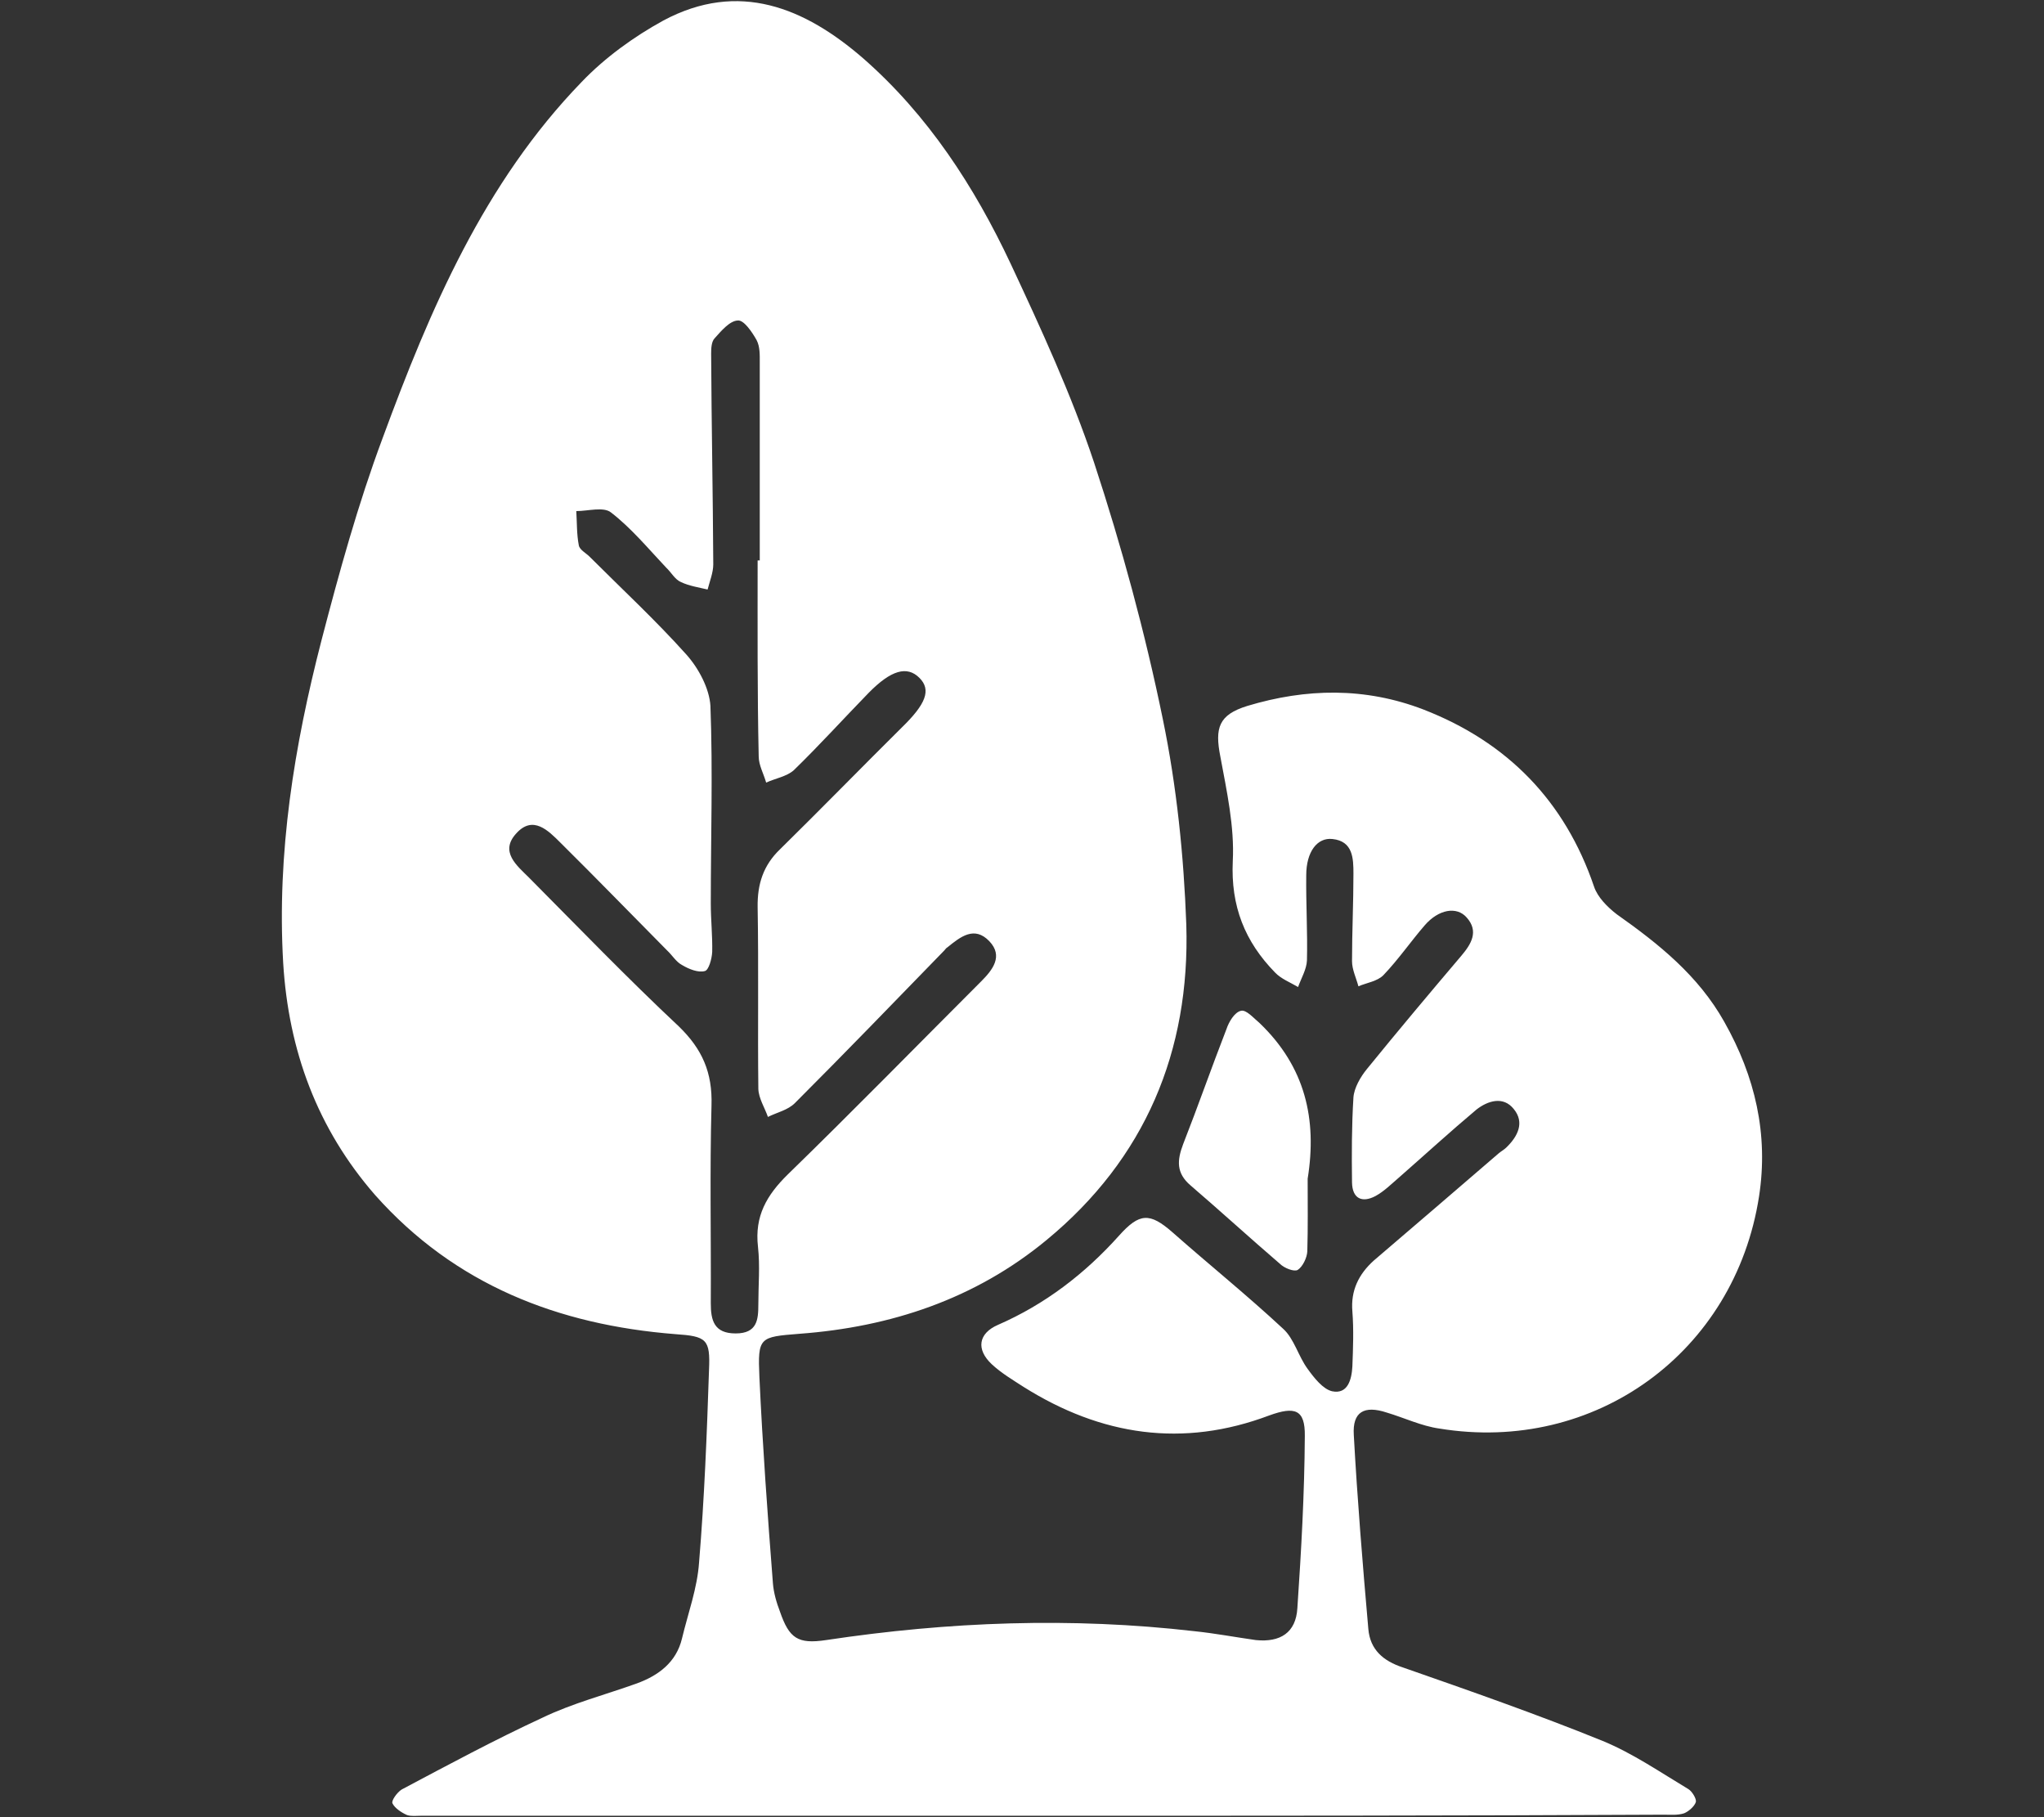 <?xml version="1.0" encoding="utf-8"?>
<!-- Generator: Adobe Illustrator 23.0.2, SVG Export Plug-In . SVG Version: 6.00 Build 0)  -->
<svg version="1.1" id="Layer_1" focusable="false" xmlns="http://www.w3.org/2000/svg" xmlns:xlink="http://www.w3.org/1999/xlink"
	 x="0px" y="0px" viewBox="0 0 576 512" style="enable-background:new 0 0 576 512;" xml:space="preserve">
<rect x="0" y="0" width="576" height="512" fill="#333333" stroke="none"/>
<style type="text/css">
	.st0{fill:#FFFFFF;}
</style>
<g>
	<path class="st0" d="M294.7,511.6c-58.7,0-117.5,0-176.1,0c-1.3,0-2.7,0.2-3.9-0.2c-1.6-0.7-3.5-2-4.1-3.3
		c-0.4-0.7,1.3-3.1,2.6-3.9c13-6.9,26.2-14,39.6-20.2c8.5-4.1,17.8-6.5,26.7-9.7c6-2.2,11.1-5.9,12.7-12.7
		c1.7-7.1,4.3-14.1,4.8-21.4c1.5-18,2.2-36.2,2.8-54.2c0.4-8.7-0.7-9.5-9.5-10.1c-33-2.6-62.1-13.9-84.6-39.2
		C89.4,318,81.3,296,79.8,271.3c-1.8-31,3.1-61.1,10.8-90.9c5-19.2,10.3-38.4,17.2-56.9c13.4-36.4,28.6-72,56.1-100.4
		c6.6-6.9,14.8-12.8,23-17.3c21.3-11.4,39.9-3.6,56.3,10.6c18.3,16,31.4,36.2,41.6,57.9c8.5,18.2,17.1,36.8,23.5,56
		c7.8,23.7,14.4,48,19.4,72.4c3.9,18.9,5.9,38.5,6.6,57.8c1.1,35.7-11.6,66-39.4,88.9c-20.1,16.6-43.9,24.5-69.6,26.4
		c-11.3,0.9-11.8,0.9-11.3,12.2c0.9,19.4,2.3,38.7,3.8,58c0.2,2.7,1,5.5,2,8.1c2.6,7.5,5,9.2,13,8c34.6-5.2,69.1-6.5,103.8-2.5
		c5.8,0.6,11.6,1.7,17.3,2.5c6.9,0.7,11.3-2.1,11.7-9c1.1-16.2,2-32.2,2.1-48.5c0.1-7.5-2.8-8.4-10-5.8c-24.4,9.2-47.4,5.7-69.2-8
		c-3.1-2-6.3-3.9-9-6.4c-4.5-4.2-3.8-8.7,1.7-11.1c13.3-5.8,24.5-14.4,34.1-25.1c5.8-6.5,8.7-6.6,15.1-1
		c10.3,9.1,21.1,17.8,31.2,27.2c3.1,2.8,4.3,7.8,6.9,11.3c1.8,2.5,4.3,5.7,6.9,6.3c4.4,0.9,5.5-3.3,5.7-7c0.2-5.2,0.4-10.3,0-15.5
		c-0.5-5.9,1.8-10.5,6-14.3c11.8-10.1,23.6-20.2,35.3-30.3c0.6-0.5,1.5-1,2.1-1.6c3.2-3.1,5.2-7,2.1-10.8c-3-3.8-7.4-2.3-10.5,0.1
		c-7.5,6.3-14.6,12.8-21.9,19.2c-2.1,1.8-4.2,3.9-6.6,5.2c-3.8,2-6.5,0.7-6.6-3.8c-0.1-8-0.1-16,0.4-24c0.2-2.7,2-5.8,3.8-8
		c8.7-10.7,17.6-21.3,26.6-31.9c2.8-3.3,5-6.9,1.5-10.8c-2.8-3.2-7.9-2.3-11.8,2.2c-3.9,4.5-7.4,9.6-11.6,14
		c-1.7,1.8-4.8,2.2-7.1,3.2c-0.6-2.3-1.8-4.7-1.8-7.1c0-8.1,0.4-16.5,0.4-24.6c0-4.3-0.1-9.2-5.9-9.8c-4.3-0.5-7.4,3.6-7.4,10.2
		c-0.1,8,0.4,16,0.2,24c-0.1,2.5-1.6,5-2.5,7.5c-2.2-1.3-4.8-2.3-6.5-4.1c-8.5-8.7-12.5-18.7-11.9-31.4c0.5-9.7-1.7-19.7-3.5-29.4
		c-1.6-8.1-0.5-11.8,7.6-14.3c16.6-5,33.2-5.3,49.6,1c23.7,9.2,39.9,25.8,48.1,49.9c1,3,3.8,5.8,6.4,7.8c11.9,8.4,23,17.3,30.3,30.3
		c8.7,15.4,12.5,31.7,9.8,49.2c-6.8,43.9-46.2,72.6-90.1,65.4c-5-0.7-9.8-3-14.8-4.5c-6.4-2.1-9.7-0.2-9.3,6.3
		c1,18.2,2.5,36.5,4.1,54.7c0.5,5.8,4.2,9,9.7,10.8c18.9,6.6,37.8,13.2,56.3,20.7c8.5,3.5,16.2,8.8,24.2,13.6c1,0.6,2.3,2.7,2.1,3.6
		c-0.4,1.3-2.1,2.7-3.3,3.2c-1.8,0.6-3.9,0.4-5.7,0.4C410.8,511.6,352.8,511.6,294.7,511.6L294.7,511.6z M213.5,157.9
		c0.2,0,0.4,0,0.6,0c0-18.6,0-37,0-55.7c0-2.1,0.1-4.5-0.9-6.4c-1.3-2.3-3.6-5.7-5.3-5.5c-2.3,0.1-4.7,3-6.5,5c-0.9,0.9-1,2.8-1,4.3
		c0.1,19.8,0.5,39.6,0.6,59.4c0,2.3-1,4.8-1.6,7.1c-2.5-0.6-5.2-1-7.5-2.1c-1.7-0.7-2.7-2.7-4.2-4.1c-5-5.3-9.8-11.1-15.5-15.5
		c-2.1-1.7-6.5-0.4-9.8-0.4c0.2,3.2,0.1,6.5,0.7,9.6c0.2,1.3,2,2.2,3,3.2c9.2,9.2,18.7,18,27.3,27.6c3.5,3.9,6.5,9.6,6.8,14.5
		c0.7,18.6,0.1,37,0.1,55.7c0,4.5,0.5,9.1,0.4,13.6c-0.1,2-1,5.2-2.1,5.4c-1.8,0.5-4.4-0.5-6.4-1.7c-1.7-0.9-2.7-2.7-4.2-4.1
		c-10-10.1-19.9-20.3-30-30.3c-3.5-3.5-7.8-7.9-12.5-2.7c-4.8,5.2,0.2,9.1,3.6,12.5c14,14.1,27.8,28.4,42.2,41.9
		c6.6,6.4,9.5,13,9.2,22.3c-0.5,18.6-0.1,37-0.2,55.7c0,4.8,0.9,8.5,7,8.5s6.4-3.9,6.4-8.2c0-5.4,0.5-10.8-0.1-16.2
		c-1-8.7,2.5-14.6,8.4-20.4c18.3-17.8,36.4-36.3,54.5-54.4c3.2-3.2,6.3-7.1,2.3-11.3c-4.2-4.4-8.1-1.3-11.8,1.7
		c-0.4,0.2-0.6,0.6-0.9,0.9c-14,14.4-27.9,28.8-42.1,43c-2,2-5,2.6-7.6,3.9c-0.9-2.6-2.6-5.2-2.7-7.9c-0.2-17.1,0.1-34.1-0.2-51.2
		c-0.1-6.5,1.6-11.8,6.3-16.3c11.6-11.4,22.8-22.9,34.3-34.3c6.8-6.6,8.4-10.6,5-14c-3.5-3.5-8-2.2-14.3,4.2
		c-7.1,7.3-13.9,14.8-21.1,21.8c-2,1.8-5.2,2.3-7.8,3.5c-0.7-2.5-2.1-4.9-2.1-7.4C213.4,195,213.5,176.5,213.5,157.9z"/>
	<path class="st0" d="M368.5,332.1c0,6.9,0.1,13.8-0.1,20.5c-0.1,1.8-1.3,4.3-2.7,5.2c-1,0.6-3.8-0.5-5-1.7
		c-8.5-7.3-16.7-14.8-25.2-22.1c-4.1-3.5-3.8-7.1-2.1-11.6c4.2-10.7,8-21.6,12.2-32.4c0.7-2.1,2.3-4.8,4.1-5.2
		c1.5-0.4,3.6,2.1,5.3,3.5C367.8,300.6,371.2,315.3,368.5,332.1z"/>
</g>
</svg>
